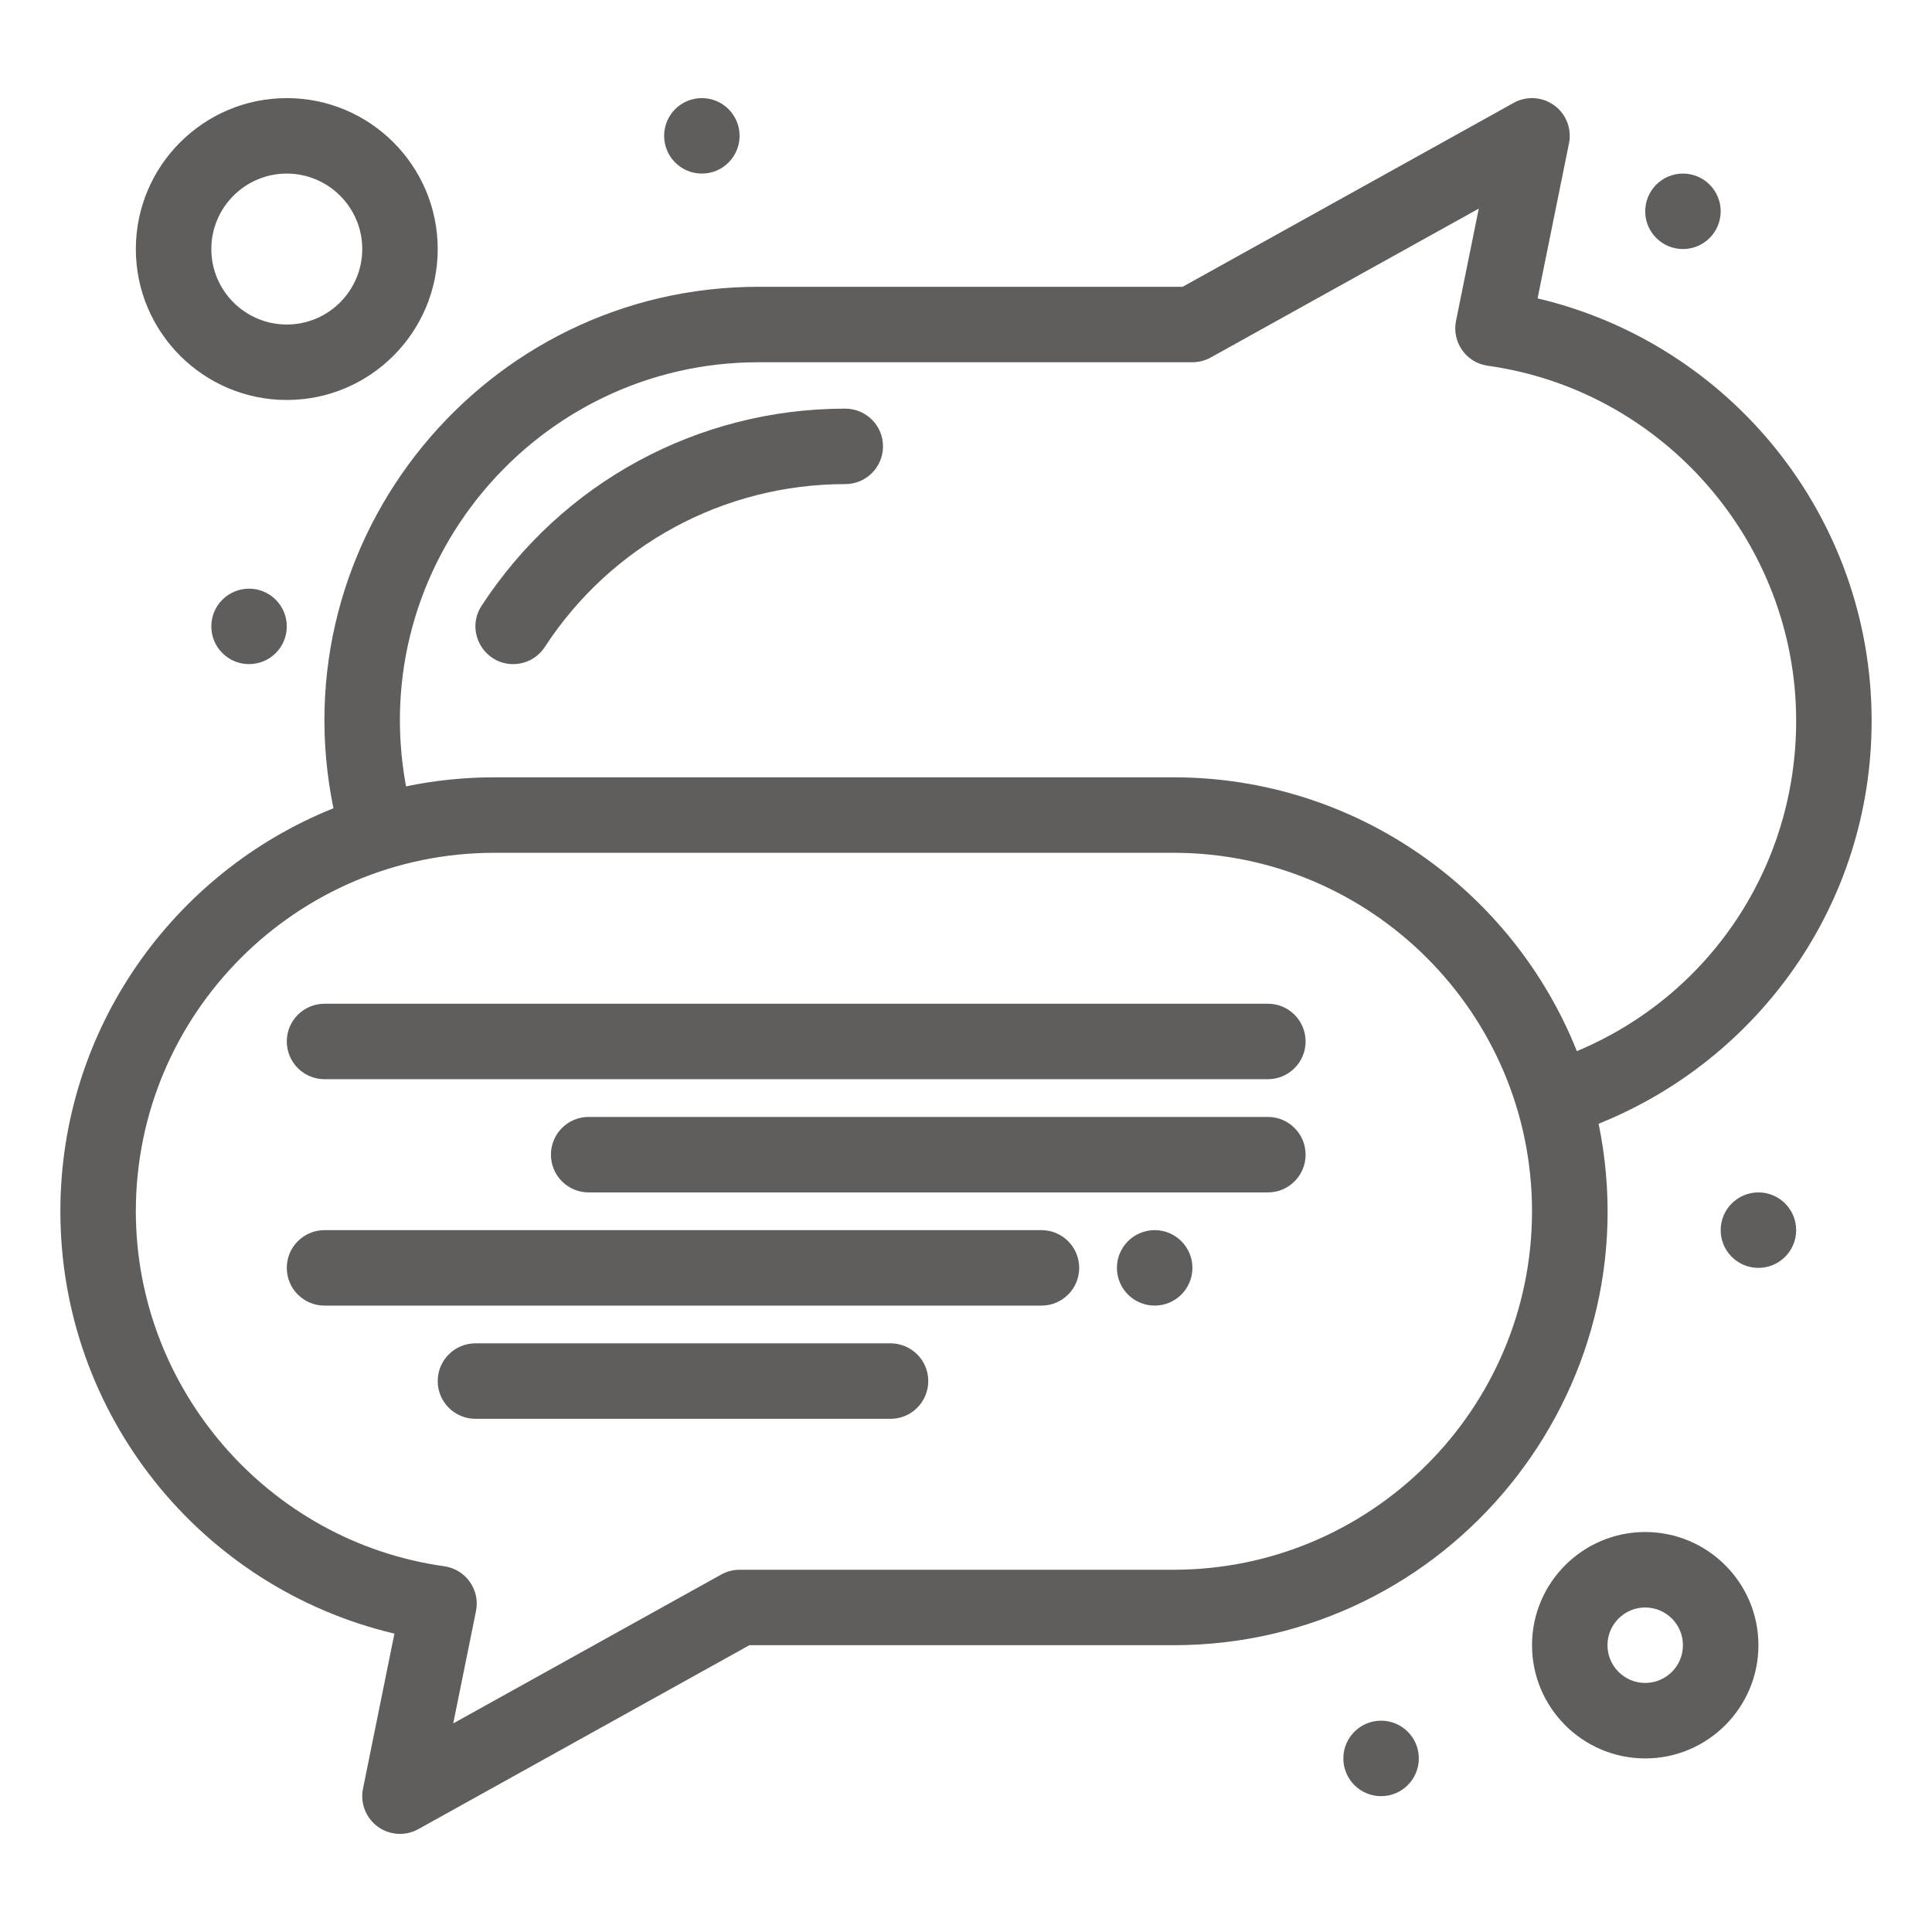 <svg width="100" height="100" viewBox="0 0 100 100" fill="none" xmlns="http://www.w3.org/2000/svg">
<path d="M28.198 33.489C31.642 28.209 37.456 25.057 43.751 25.057C44.83 25.057 45.704 24.183 45.704 23.104C45.704 22.025 44.83 21.151 43.751 21.151C36.132 21.151 29.094 24.965 24.927 31.354C24.073 32.662 25.03 34.375 26.56 34.375C27.198 34.375 27.824 34.063 28.198 33.489Z" fill="#605E5C"/>
<path d="M82.744 58.165C91.001 54.851 96.875 46.815 96.875 37.305C96.875 26.792 89.609 17.811 79.585 15.444L81.211 7.419C81.362 6.672 81.066 5.905 80.45 5.455C79.835 5.005 79.014 4.954 78.348 5.324L61.213 14.844H39.258C25.11 14.844 14.39 27.853 17.259 41.836C8.985 45.15 3.125 53.251 3.125 62.695C3.125 73.209 10.392 82.188 20.415 84.556L18.789 92.581C18.637 93.328 18.935 94.095 19.55 94.545C20.166 94.996 20.987 95.046 21.652 94.676L38.787 85.156H60.742C74.965 85.156 85.6 72.062 82.744 58.165V58.165ZM39.258 18.75H61.719C62.051 18.75 62.377 18.665 62.667 18.504L76.541 10.797L75.363 16.609C75.139 17.712 75.893 18.776 77.007 18.931C86.107 20.202 92.969 28.102 92.969 37.305C92.969 44.884 88.477 51.539 81.618 54.407C78.313 46.113 70.202 40.234 60.742 40.234H25.586C24.02 40.234 22.492 40.396 21.016 40.702C18.886 29.207 27.757 18.75 39.258 18.75V18.75ZM60.742 81.25H38.281C37.949 81.25 37.623 81.335 37.333 81.496L23.459 89.203L24.637 83.391C24.861 82.288 24.107 81.224 22.993 81.069C13.893 79.797 7.031 71.898 7.031 62.695C7.031 52.464 15.355 44.141 25.586 44.141H60.742C70.973 44.141 79.297 52.464 79.297 62.695C79.297 72.926 70.973 81.25 60.742 81.25V81.25Z" fill="#605E5C"/>
<path d="M65.625 51.953H16.797C15.718 51.953 14.844 52.828 14.844 53.906C14.844 54.985 15.718 55.859 16.797 55.859H65.625C66.704 55.859 67.578 54.985 67.578 53.906C67.578 52.828 66.704 51.953 65.625 51.953Z" fill="#605E5C"/>
<path d="M65.625 57.812H30.469C29.39 57.812 28.516 58.687 28.516 59.766C28.516 60.844 29.39 61.719 30.469 61.719H65.625C66.704 61.719 67.578 60.844 67.578 59.766C67.578 58.687 66.704 57.812 65.625 57.812Z" fill="#605E5C"/>
<path d="M53.906 63.672H16.797C15.718 63.672 14.844 64.546 14.844 65.625C14.844 66.704 15.718 67.578 16.797 67.578H53.906C54.985 67.578 55.859 66.704 55.859 65.625C55.859 64.546 54.985 63.672 53.906 63.672Z" fill="#605E5C"/>
<path d="M46.094 69.531H24.609C23.531 69.531 22.656 70.406 22.656 71.484C22.656 72.563 23.531 73.438 24.609 73.438H46.094C47.172 73.438 48.047 72.563 48.047 71.484C48.047 70.406 47.172 69.531 46.094 69.531Z" fill="#605E5C"/>
<path d="M85.156 79.297C81.925 79.297 79.297 81.925 79.297 85.156C79.297 88.387 81.925 91.016 85.156 91.016C88.387 91.016 91.016 88.387 91.016 85.156C91.016 81.925 88.387 79.297 85.156 79.297ZM85.156 87.109C84.079 87.109 83.203 86.233 83.203 85.156C83.203 84.079 84.079 83.203 85.156 83.203C86.233 83.203 87.109 84.079 87.109 85.156C87.109 86.233 86.233 87.109 85.156 87.109Z" fill="#605E5C"/>
<path d="M14.844 20.703C19.152 20.703 22.656 17.199 22.656 12.891C22.656 8.583 19.152 5.078 14.844 5.078C10.536 5.078 7.031 8.583 7.031 12.891C7.031 17.199 10.536 20.703 14.844 20.703ZM14.844 8.984C16.998 8.984 18.75 10.737 18.75 12.891C18.75 15.044 16.998 16.797 14.844 16.797C12.69 16.797 10.938 15.044 10.938 12.891C10.938 10.737 12.69 8.984 14.844 8.984Z" fill="#605E5C"/>
<path d="M71.484 92.969C72.563 92.969 73.438 92.094 73.438 91.016C73.438 89.937 72.563 89.062 71.484 89.062C70.406 89.062 69.531 89.937 69.531 91.016C69.531 92.094 70.406 92.969 71.484 92.969Z" fill="#605E5C"/>
<path d="M91.016 65.625C92.094 65.625 92.969 64.751 92.969 63.672C92.969 62.593 92.094 61.719 91.016 61.719C89.937 61.719 89.062 62.593 89.062 63.672C89.062 64.751 89.937 65.625 91.016 65.625Z" fill="#605E5C"/>
<path d="M87.109 12.891C88.188 12.891 89.062 12.016 89.062 10.938C89.062 9.859 88.188 8.984 87.109 8.984C86.031 8.984 85.156 9.859 85.156 10.938C85.156 12.016 86.031 12.891 87.109 12.891Z" fill="#605E5C"/>
<path d="M36.328 8.984C37.407 8.984 38.281 8.11 38.281 7.031C38.281 5.953 37.407 5.078 36.328 5.078C35.249 5.078 34.375 5.953 34.375 7.031C34.375 8.11 35.249 8.984 36.328 8.984Z" fill="#605E5C"/>
<path d="M12.891 34.375C13.969 34.375 14.844 33.501 14.844 32.422C14.844 31.343 13.969 30.469 12.891 30.469C11.812 30.469 10.938 31.343 10.938 32.422C10.938 33.501 11.812 34.375 12.891 34.375Z" fill="#605E5C"/>
<path d="M59.766 67.578C60.844 67.578 61.719 66.704 61.719 65.625C61.719 64.546 60.844 63.672 59.766 63.672C58.687 63.672 57.812 64.546 57.812 65.625C57.812 66.704 58.687 67.578 59.766 67.578Z" fill="#605E5C"/>
</svg>
